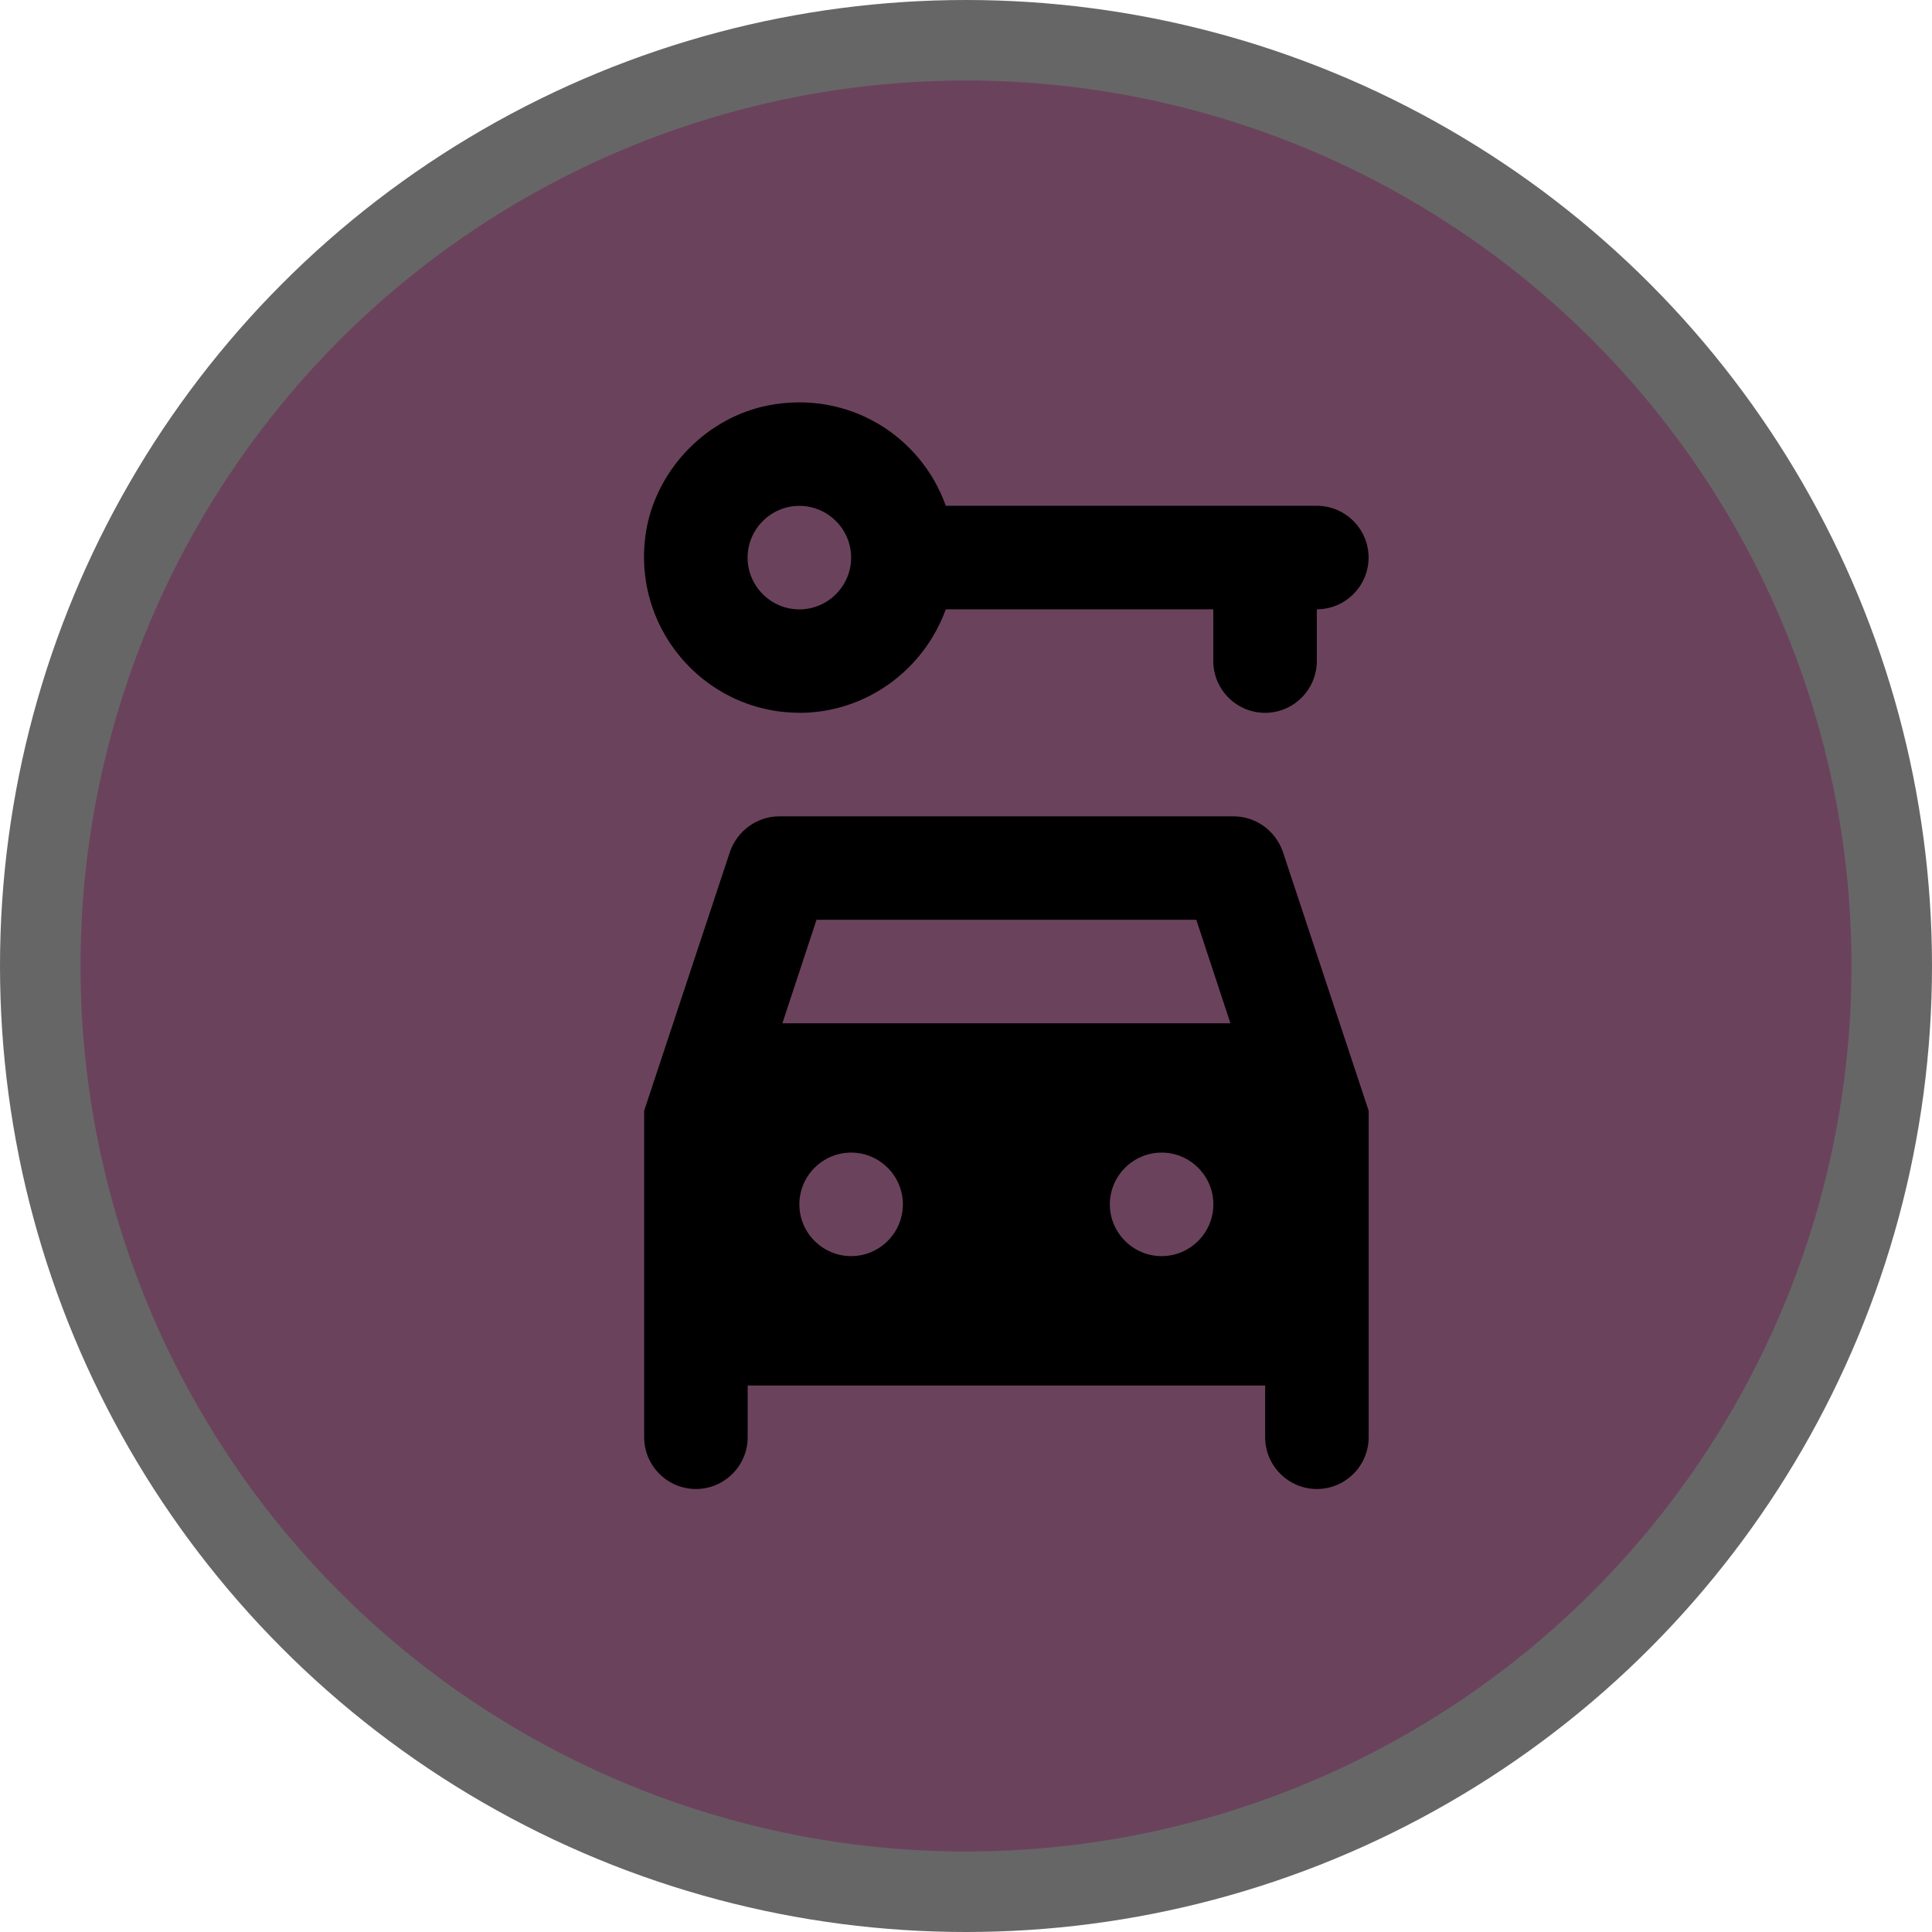 <svg height="18" viewBox="0 0 24 24" width="18" xmlns="http://www.w3.org/2000/svg"><g fill="none"><circle cx="12" cy="12" fill="#000" opacity=".6" r="12"/><circle cx="12" cy="12" fill="#6B425C" r="11"/><path d="m9.93 8.855c.836 0 1.549-.54 1.819-1.286h3.323v.643c0 .354.289.643.643.643s.643-.289.643-.643v-.643c.354 0 .643-.289.643-.643s-.289-.643-.643-.643h-4.609c-.309-.868-1.208-1.44-2.205-1.247-.752.148-1.363.765-1.51 1.517-.225 1.221.707 2.301 1.896 2.301zm0-2.571c.354 0 .643.289.643.643s-.289.643-.643.643-.643-.289-.643-.643.289-.643.643-.643zm5.393 3.857h-5.643c-.276 0-.521.18-.611.437l-1.067 3.22v4.056c0 .354.289.643.643.643s.643-.289.643-.643v-.643h6.428v.643c0 .354.289.643.643.643s.643-.289.643-.643v-4.056l-1.067-3.22c-.09-.257-.334-.437-.611-.437zm-4.75 5.463c-.354 0-.643-.289-.643-.643s.289-.643.643-.643.643.289.643.643-.289.643-.643.643zm3.857 0c-.354 0-.643-.289-.643-.643s.289-.643.643-.643.643.289.643.643-.289.643-.643.643zm-4.711-2.892.424-1.286h4.718l.424 1.286h-5.566z" fill="#000"/></g></svg>